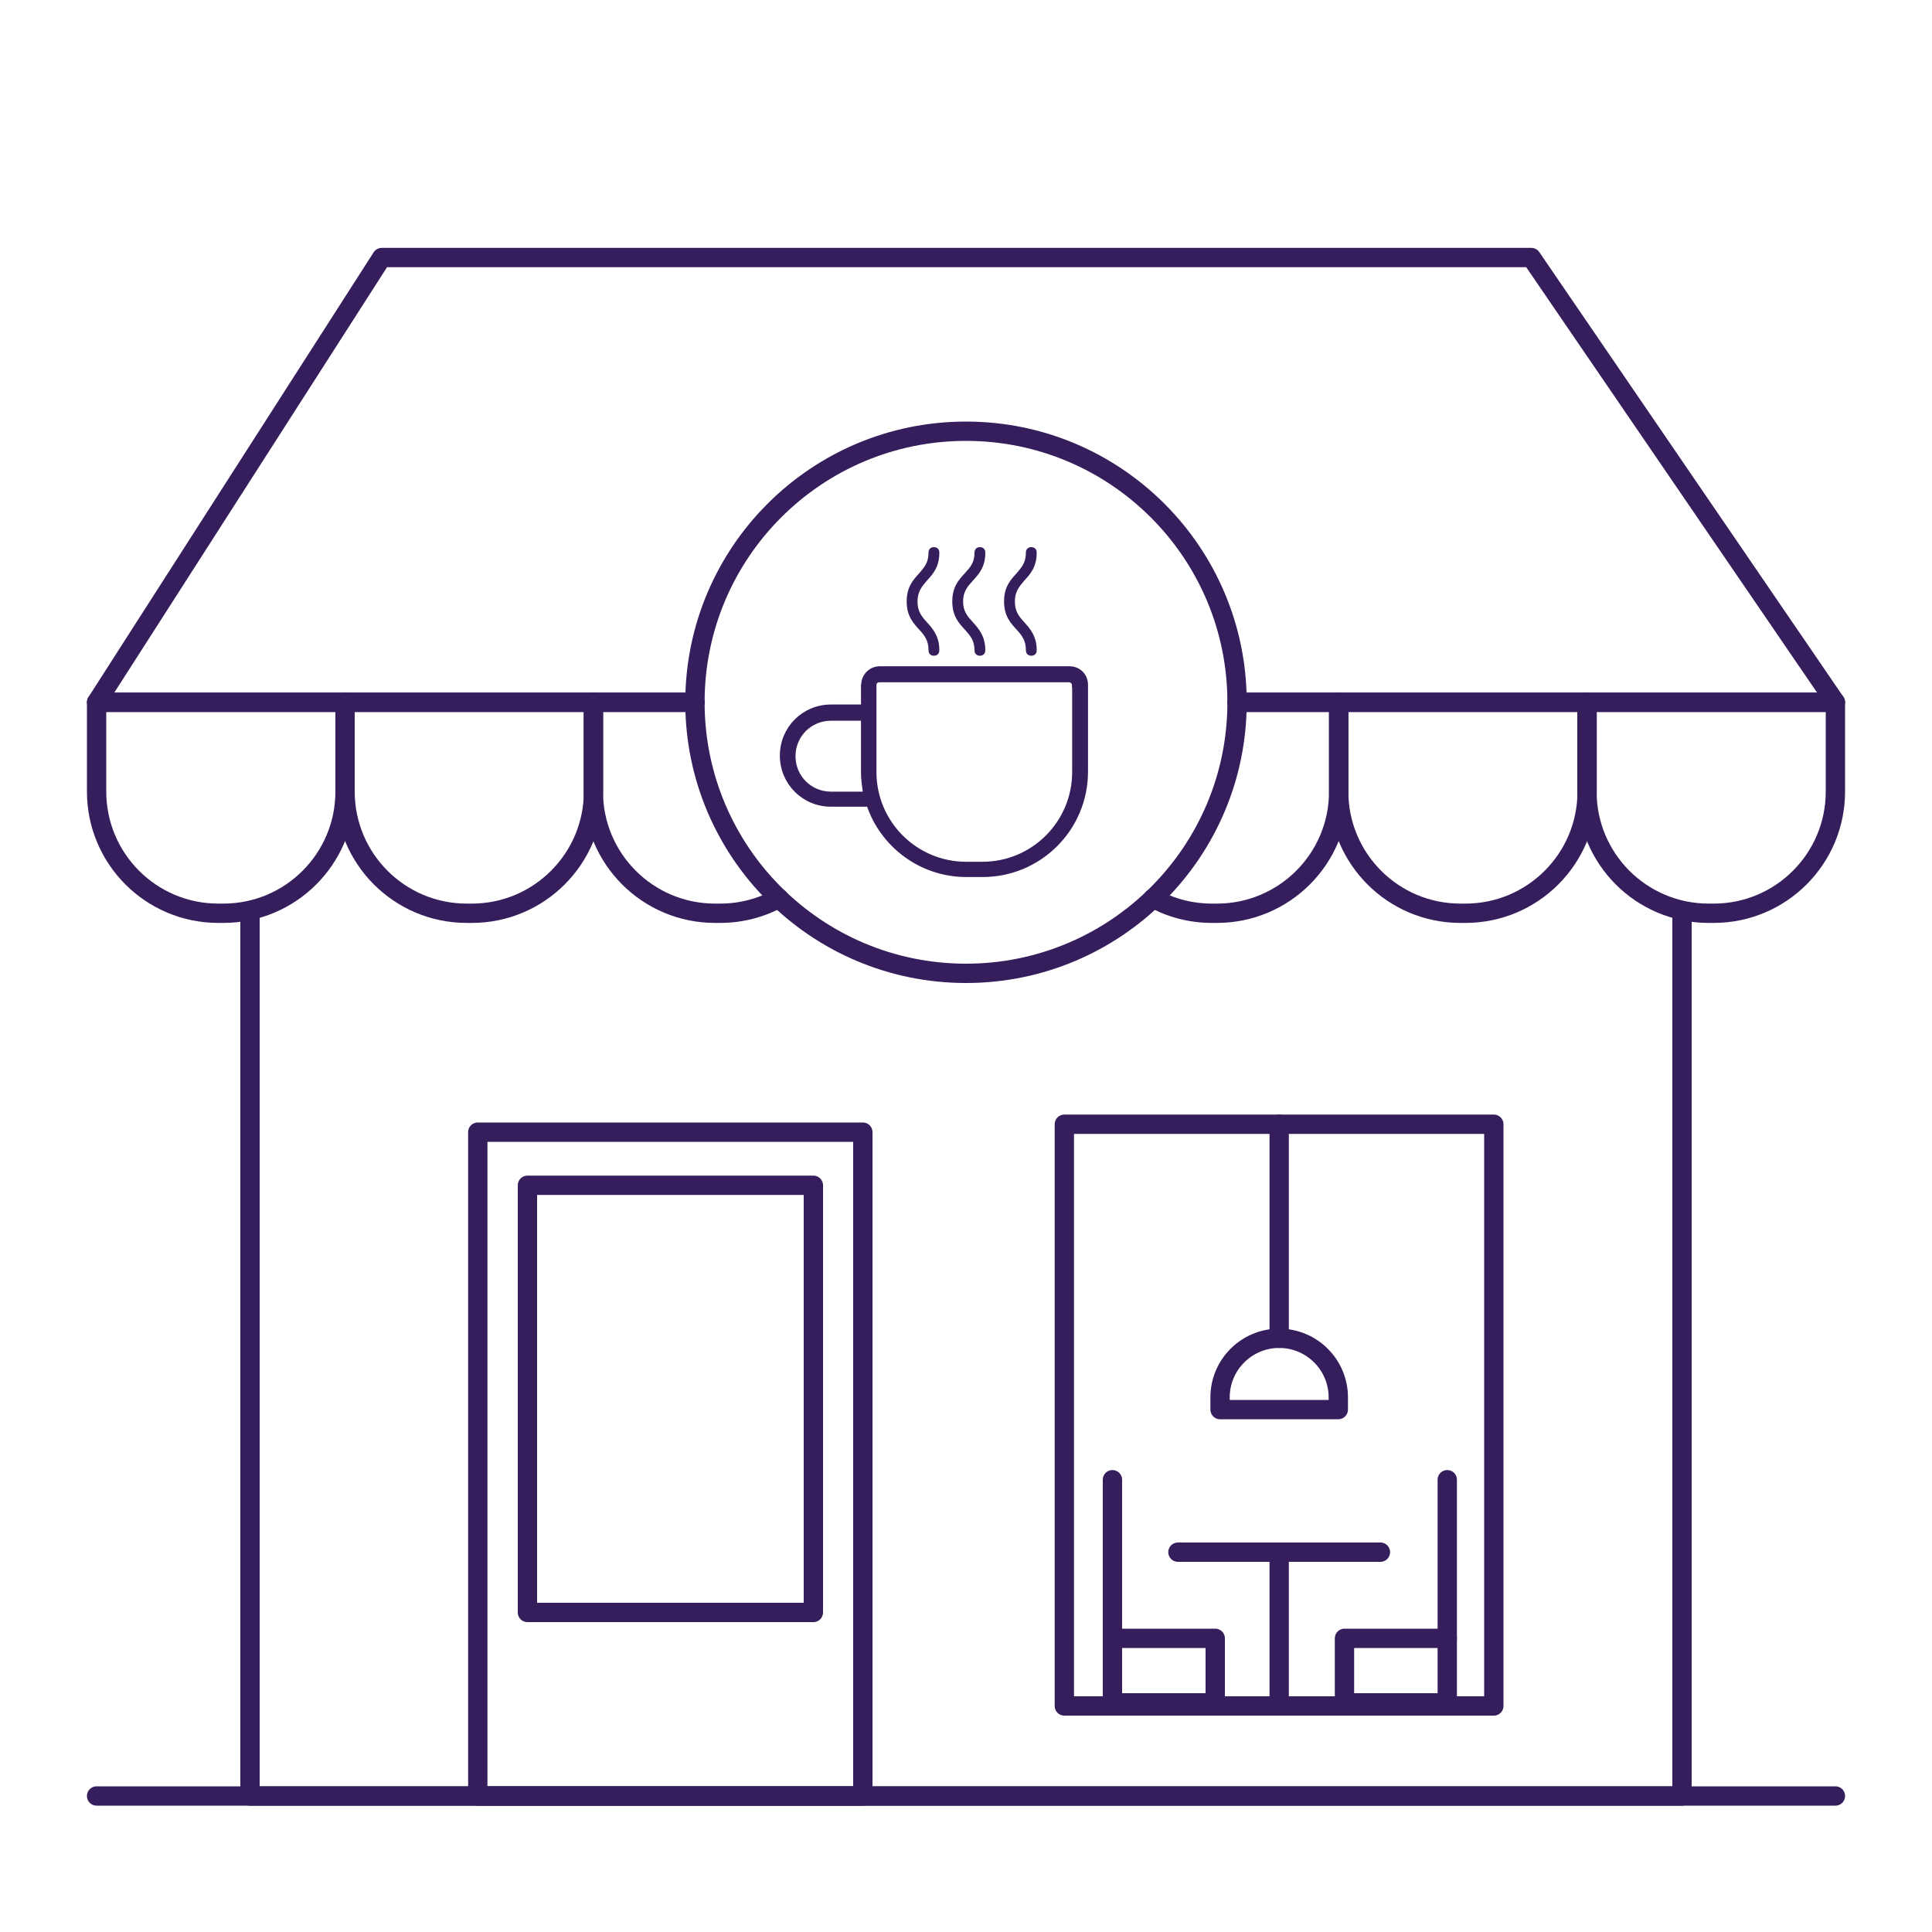 <?xml version="1.0" encoding="UTF-8"?>
<svg id="Layer_1" data-name="Layer 1" xmlns="http://www.w3.org/2000/svg" viewBox="0 0 100 100">
  <defs>
    <style>
      .cls-1, .cls-2 {
        fill: #361d5c;
      }

      .cls-2 {
        stroke-miterlimit: 10;
        stroke-width: .25px;
      }

      .cls-2, .cls-3 {
        stroke: #361d5c;
      }

      .cls-3 {
        fill: none;
        stroke-linecap: round;
        stroke-linejoin: round;
      }
    </style>
  </defs>
  <line class="cls-3" x1="5" y1="92.96" x2="95" y2="92.96"/>
  <polyline class="cls-3" points="12.94 47.27 12.94 92.96 87.06 92.96 87.06 47.27"/>
  <rect class="cls-3" x="24.73" y="58.6" width="19.93" height="34.36"/>
  <rect class="cls-3" x="51.15" y="62.13" width="30.11" height="22.23" transform="translate(139.45 7.04) rotate(90)"/>
  <polyline class="cls-3" points="35.97 36.35 5 36.35 19.76 13.33 65.34 13.33 70.31 13.33 79.26 13.33 95 36.35 64.03 36.35"/>
  <path class="cls-3" d="M5,36.35h12.86v4.62c0,3.48-2.82,6.3-6.3,6.3h-.26c-3.48,0-6.3-2.82-6.3-6.3v-4.62h0Z"/>
  <path class="cls-3" d="M82.14,36.35h12.86v4.62c0,3.48-2.82,6.3-6.3,6.3h-.26c-3.48,0-6.3-2.82-6.3-6.3v-4.62h0Z"/>
  <path class="cls-3" d="M69.29,36.35h12.86v4.62c0,3.48-2.82,6.3-6.3,6.3h-.26c-3.48,0-6.3-2.82-6.3-6.3v-4.62h0Z"/>
  <path class="cls-3" d="M17.86,36.35h12.86v4.62c0,3.48-2.82,6.3-6.3,6.3h-.26c-3.48,0-6.3-2.82-6.3-6.3v-4.62h0Z"/>
  <circle class="cls-3" cx="50" cy="36.35" r="14.03"/>
  <path class="cls-3" d="M64.03,36.35h5.26v4.62c0,3.48-2.82,6.3-6.3,6.3h-.26c-1.1,0-2.14-.28-3.04-.78"/>
  <path class="cls-3" d="M40.31,46.49c-.9.5-1.94.78-3.04.78h-.26c-3.48,0-6.3-2.82-6.3-6.3v-4.62h5.26"/>
  <line class="cls-3" x1="60.97" y1="80.34" x2="71.45" y2="80.34"/>
  <line class="cls-3" x1="66.21" y1="80.34" x2="66.21" y2="88.14"/>
  <rect class="cls-3" x="69.59" y="84.8" width="5.32" height="3.34"/>
  <rect class="cls-3" x="57.58" y="84.8" width="5.32" height="3.34"/>
  <line class="cls-3" x1="57.58" y1="84.8" x2="57.58" y2="76.59"/>
  <line class="cls-3" x1="74.91" y1="84.8" x2="74.91" y2="76.59"/>
  <path class="cls-3" d="M66.21,69.27h0c1.69,0,3.06,1.37,3.06,3.06v.63h-6.12v-.63c0-1.69,1.37-3.06,3.06-3.06Z"/>
  <line class="cls-3" x1="66.21" y1="69.27" x2="66.21" y2="58.19"/>
  <rect class="cls-3" x="27.3" y="61.35" width="14.8" height="22.11"/>
  <path class="cls-2" d="M55.62,35.47v4.49c0,2.63-2.13,4.77-4.77,4.77h-.84c-2.63,0-4.77-2.13-4.77-4.77v-4.49c0-.17.11-.28.28-.28h9.81c.17,0,.28.14.28.28ZM43.01,41.1c-1.09,0-1.96-.87-1.96-1.96s.87-1.96,1.96-1.96h1.68v2.8c0,.39.06.76.11,1.12h-1.79ZM44.69,35.47v1.12h-1.68c-1.4,0-2.52,1.12-2.52,2.52s1.12,2.52,2.52,2.52h1.96c.7,2.1,2.69,3.64,5.05,3.64h.84c2.94,0,5.33-2.38,5.33-5.33v-4.49c0-.48-.36-.84-.84-.84h-9.81c-.48,0-.84.39-.84.84Z"/>
  <path class="cls-1" d="M51,28.6c0-.17-.11-.28-.28-.28s-.28.11-.28.28c0,.53-.22.76-.5,1.07-.31.34-.65.7-.65,1.46s.34,1.12.65,1.46c.28.31.5.56.5,1.07,0,.17.11.28.28.28s.28-.11.28-.28c0-.73-.34-1.12-.65-1.46-.28-.31-.5-.56-.5-1.07s.22-.76.5-1.07c.31-.34.65-.7.65-1.46Z"/>
  <path class="cls-1" d="M53.66,28.6c0-.17-.11-.28-.28-.28s-.28.11-.28.28c0,.53-.22.76-.48,1.07-.31.34-.65.7-.65,1.46s.34,1.12.65,1.46c.28.31.48.56.48,1.07,0,.17.11.28.28.28s.28-.11.28-.28c0-.73-.34-1.12-.65-1.46-.28-.31-.48-.56-.48-1.07s.22-.76.48-1.07c.31-.34.65-.7.65-1.46Z"/>
  <path class="cls-1" d="M48.62,28.6c0-.17-.11-.28-.28-.28s-.28.11-.28.28c0,.53-.22.76-.48,1.07-.31.34-.65.7-.65,1.46s.34,1.12.65,1.46c.28.31.48.56.48,1.07,0,.17.11.28.28.28s.28-.11.28-.28c0-.73-.34-1.12-.65-1.46-.28-.31-.48-.56-.48-1.07s.22-.76.48-1.07c.31-.34.65-.7.65-1.46Z"/>
</svg>
